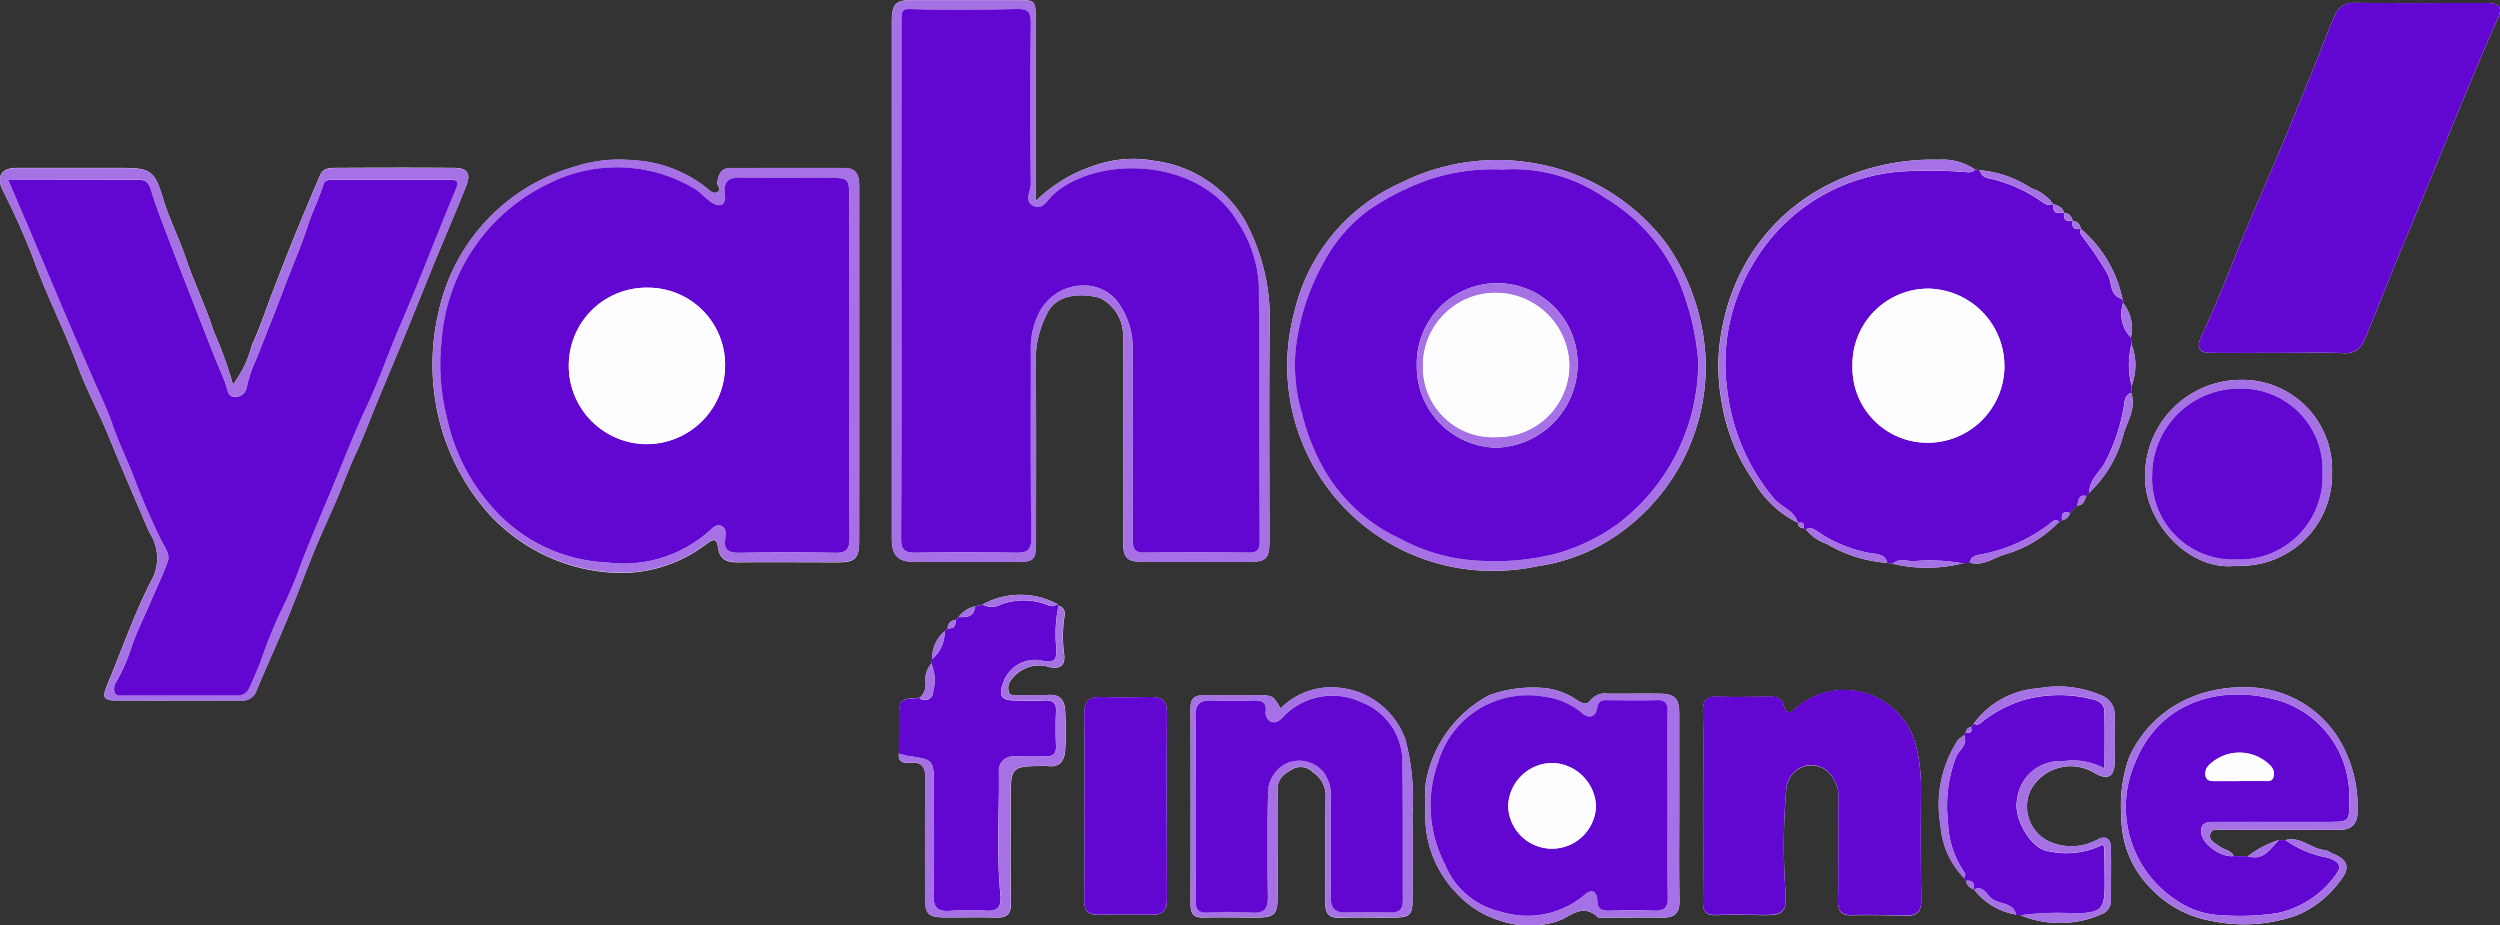 <svg xmlns="http://www.w3.org/2000/svg" width="91.187" height="33.75" viewBox="0 0 91.187 33.75">
    <rect x="0" y="0" width="91.187" height="33.75" fill="#333333" stroke="none"/>
    <defs>
        <style>
            .cls-1{fill:#fdfcfe}.cls-2{fill:#6207d2}.cls-3{fill:#a571e5}
        </style>
    </defs>
    <g id="Group_985" transform="translate(-1213.971 -6087.929)">
        <g id="Group_984">
            <path id="Path_2585" d="M1289.563 6095.969a.318.318 0 0 0-.3-.278l-.011-.01c-.054-.188-.207-.251-.373-.3l-.025-.015a1.57 1.57 0 0 0-.787-.567 4.036 4.036 0 0 0-1.871-.659l-.186-.026a2.073 2.073 0 0 0-1.316-.359 8.365 8.365 0 0 0-3.935.86 7.21 7.21 0 0 0-2.866 2.508 7.5 7.5 0 0 0-1.059 2.541 7.17 7.17 0 0 0-.048 3.023 6.834 6.834 0 0 0 1.133 2.765 3.8 3.8 0 0 0 1.626 1.544l.01.009a.174.174 0 0 0 .2.186.387.387 0 0 0 .085.044 1.63 1.63 0 0 0 .764.532 5 5 0 0 0 2.2.692l.194.031a5.4 5.4 0 0 0 2.56-.014l.263-.026c.445.136.815-.138 1.187-.273a4.48 4.48 0 0 0 2.067-1.216l.11-.055a.38.38 0 0 0 .289-.265l.252-.279c.247.02.265-.192.346-.34l.105-.126a4.451 4.451 0 0 0 1.254-2.156c.151-.473.462-.943.272-1.488l.019-.262a2.093 2.093 0 0 0-.005-1.5l-.021-.261a1.462 1.462 0 0 0-.287-1.245l-.024-.158a4.577 4.577 0 0 0-1.507-2.54l-.017-.018a.309.309 0 0 0-.284-.285zm-3.61 24.38l.023.023a2.435 2.435 0 0 0 1.536.915l.16.024a3.746 3.746 0 0 0 2.951-.036.519.519 0 0 0 .344-.512c0-.635.009-1.27 0-1.905 0-.353-.217-.461-.5-.3a1.986 1.986 0 0 1-1.81.039 1.417 1.417 0 0 1-.632-1.823 1.662 1.662 0 0 1 2.385-.624c.461.247.687.087.694-.429q.01-.852 0-1.7a.752.752 0 0 0-.528-.742 3.924 3.924 0 0 0-2.251-.243 3.172 3.172 0 0 0-2.359 1.285l-.1.134a.194.194 0 0 0-.191.184l-.065.1c-.086.077-.2.137-.255.233a4.339 4.339 0 0 0-.6 3.072 3.049 3.049 0 0 0 .865 1.915l.063.1a.341.341 0 0 0 .27.29zm-33.424-10.388a2.839 2.839 0 0 0-2.711.014l-.279.071a1.019 1.019 0 0 0-.6.385l-.111.108a.3.3 0 0 0-.29.305l-.107.106a1.311 1.311 0 0 0-.462 1.015l-.022.164a.889.889 0 0 0-.218.682.628.628 0 0 1-.213.57c-.744.04-.743.04-.745.789 0 .414-.007.829-.011 1.243-.043.326.18.358.406.338.458-.04.566.183.561.6-.019 1.453-.011 2.906-.011 4.359 0 .55.119.674.677.681.635.008 1.27-.014 1.905.007.406.013.558-.13.55-.55-.023-1.236-.009-2.472-.01-3.708 0-1.264 0-1.264 1.287-1.272a.445.445 0 0 1 .051 0c.445.076.623-.2.648-.563a11.908 11.908 0 0 0 0-1.452c-.019-.38-.193-.617-.637-.573a8.57 8.57 0 0 1-1 .006c-.143 0-.328.061-.41-.1a.474.474 0 0 1 .12-.509 1.232 1.232 0 0 1 1.349-.416c.419.091.591-.074.539-.495a4.638 4.638 0 0 1 .006-1.295c.031-.194.037-.371-.2-.447a.5.5 0 0 0-.062-.063zm42.915 9.192c-.092-.209-.322-.217-.479-.329-.172-.122-.437-.228-.376-.47s.338-.151.526-.152q2.08-.008 4.161 0c.45 0 .685-.2.685-.66a4.771 4.771 0 0 0-.6-2.518 3.963 3.963 0 0 0-3.421-2.025 5.049 5.049 0 0 0-1.944.323 4.261 4.261 0 0 0-2.355 2.206 5.165 5.165 0 0 0-.293 2.2 3.664 3.664 0 0 0 1.095 2.624 3.96 3.96 0 0 0 2.184 1.166 5.771 5.771 0 0 0 3.089-.192 3.644 3.644 0 0 0 1.588-1.241c.406-.479.326-.8-.249-1.018-.093-.035-.177-.119-.27-.126-.507-.04-.9-.521-1.455-.368h-.243a3.463 3.463 0 0 0-1.125.59zm1.621-18.351c.8 0 1.607-.023 2.409.009a.709.709 0 0 0 .738-.478c.353-.823.67-1.662 1.01-2.491.453-1.106.916-2.207 1.372-3.311s.918-2.241 1.384-3.359c.352-.843.7-1.687 1.08-2.518.2-.435.114-.611-.376-.612-1.606 0-3.213.011-4.819-.01a.733.733 0 0 0-.739.481c-.25.561-.456 1.142-.688 1.711-.437 1.077-.873 2.154-1.321 3.226-.46 1.1-.952 2.191-1.4 3.3-.471 1.169-.931 2.342-1.464 3.485-.174.371-.065.565.353.568.821.004 1.641-.003 2.461-.003zm-20.972 16.478c0 1.188.008 2.375-.005 3.562 0 .343.111.481.465.468.568-.022 1.137-.016 1.706 0 .772.016.889-.119.836-.887a23.722 23.722 0 0 1 .026-3.655.951.951 0 0 1 .683-.89.893.893 0 0 1 1.027.439 1.155 1.155 0 0 1 .194.759c0 1.237.007 2.475-.012 3.712-.006.39.128.537.522.527.652-.016 1.3 0 1.956.017.39.007.565-.141.558-.565-.022-1.405-.016-2.81-.009-4.214a6.484 6.484 0 0 0-.184-1.431 2.7 2.7 0 0 0-4.409-1.338c-.186.193-.35.158-.4-.075-.077-.368-.32-.372-.6-.369-.6.006-1.206.023-1.807 0-.412-.02-.563.117-.554.539.021 1.127.006 2.264.007 3.401zm-24.347-22.014v-.6-6.022c0-.711 0-.712-.727-.713h-3.764c-.615 0-.756.146-.756.776v18.867c0 .619.225.849.832.85h3.714c.641 0 .714-.075.714-.727 0-2.274.008-4.549-.007-6.824a3.639 3.639 0 0 1 .394-1.475c.282-.645 1.064-.831 1.927-.608a1.507 1.507 0 0 1 .861 1.382q.006 3.738 0 7.477c0 .639.132.774.753.775h3.815c.664 0 .772-.114.772-.8 0-2.609-.025-5.218.009-7.827a7.508 7.508 0 0 0-.914-3.842 4.486 4.486 0 0 0-3.3-2.161 4.2 4.2 0 0 0-2.194.179 5.412 5.412 0 0 0-2.129 1.293zm-29.279 6.693a14.149 14.149 0 0 0-.7-1.941c-.287-.911-.713-1.764-1.017-2.669-.244-.726-.6-1.419-.824-2.155-.308-1.018-.436-1.141-1.495-1.141h-3.864c-.552 0-.731.321-.5.808a27.125 27.125 0 0 1 1.116 2.489c.482 1.349 1.141 2.62 1.637 3.962.318.861.765 1.674 1.112 2.525.478 1.174.983 2.336 1.481 3.5a1.7 1.7 0 0 1 .131 1.669c-.659 1.247-1.115 2.6-1.663 3.907-.191.454-.141.564.354.566 1.506.008 3.011 0 4.516 0a.546.546 0 0 0 .579-.371c.36-.869.755-1.723 1.115-2.592.353-.854.671-1.722 1.022-2.577.248-.6.529-1.2.787-1.8.233-.543.425-1.1.679-1.639.3-.633.538-1.295.807-1.943.34-.821.687-1.639 1.025-2.461.351-.856.691-1.718 1.043-2.574.39-.949.8-1.888 1.176-2.843.169-.432.024-.624-.457-.628-1.439-.012-2.877-.008-4.316 0-.211 0-.455.012-.558.253-.324.754-.644 1.51-.953 2.27-.272.67-.53 1.345-.791 2.019-.249.642-.456 1.3-.751 1.922a4.06 4.06 0 0 1-.691 1.444zm31.057 15.392c0 1.137.011 2.275-.006 3.412-.005.39.14.543.527.533.652-.016 1.305-.01 1.957 0 .383 0 .535-.165.534-.549-.009-2.275-.013-4.55 0-6.825 0-.421-.175-.57-.567-.566-.619.007-1.238.015-1.857 0-.462-.013-.6.19-.595.638.023 1.115.007 2.236.007 3.357zm-8.214-16.11v-1.6-4.918c0-.358-.081-.654-.5-.657-1.405-.011-2.811-.008-4.216 0-.341 0-.429.27-.459.532-.013.1.175.246 0 .341-.148.081-.257-.038-.382-.144a4.72 4.72 0 0 0-2.718-1.018 5.189 5.189 0 0 0-2.063.224 7.061 7.061 0 0 0-5.005 5.313 8.39 8.39 0 0 0 .164 4.426 8.172 8.172 0 0 0 1.6 2.852 6.627 6.627 0 0 0 4.389 2.213 5.121 5.121 0 0 0 3.589-1.011c.193-.136.4-.317.446.081.057.455.316.57.722.567 1.222-.01 2.443 0 3.664 0 .621 0 .767-.147.767-.766q.004-3.224.002-6.435zm30.871-.272a8.08 8.08 0 0 0-1.388-4.1 7.646 7.646 0 0 0-5.208-3.037 7.827 7.827 0 0 0-4.534.776 6.835 6.835 0 0 0-3.872 4.719 7.482 7.482 0 0 0 6.961 9.419 7.975 7.975 0 0 0 1.934-.168 6.8 6.8 0 0 0 3.279-1.432 7.466 7.466 0 0 0 2.828-6.177zm-.96 16.4v-1.705-1.705c0-.549-.162-.72-.708-.727-.635-.008-1.27 0-1.906 0a.664.664 0 0 0-.62.238c-.139.188-.275.119-.468.015a2.587 2.587 0 0 0-1.134-.45 4.684 4.684 0 0 0-2.092.251 4.471 4.471 0 0 0-2.318 3.21c-.039.448-.011.9-.012 1.353a4.014 4.014 0 0 0 1.122 2.643 3.609 3.609 0 0 0 1.6 1.017 3.371 3.371 0 0 0 1.986.055c.52-.118.978-.749 1.582-.18.046.044.162.016.245.016.7 0 1.405-.009 2.107 0 .441.009.634-.16.626-.622-.023-1.138-.009-2.278-.01-3.412zm-14.54-3.6c-.273-.464-.284-.474-.791-.477-.668 0-1.337.01-2.006 0-.333-.007-.49.107-.489.46q.01 3.585 0 7.17c0 .337.122.485.472.476.635-.017 1.271 0 1.906 0 .7 0 .8-.1.8-.817 0-1.287.02-2.574 0-3.86-.007-.425.268-.577.555-.745a.624.624 0 0 1 .736.126 1.008 1.008 0 0 1 .459.889c-.016 1.286 0 2.573-.014 3.86-.005.411.138.57.554.554.651-.024 1.3 0 1.956-.007.583-.005.673-.1.673-.664 0-1.019.016-2.039-.005-3.058a8.415 8.415 0 0 0-.254-2.763 2.858 2.858 0 0 0-2.381-1.892 2.6 2.6 0 0 0-2.171.747zm34.873-5.205a3.331 3.331 0 0 0 3.478-3.406 3.275 3.275 0 0 0-3.371-3.372 3.5 3.5 0 0 0-3.449 3.489c-.041 1.714 1.63 3.516 3.342 3.288z" class="cls-1"/>
            <path id="Path_2586" d="M1290.18 6105.9l-.105.126c-.308-.083-.274.182-.346.34l-.252.279c-.256-.085-.333.024-.289.265l-.11.055a.162.162 0 0 0-.224-.025 5.9 5.9 0 0 1-2.678 1.223c-.164.027-.329.08-.352.291l-.263.025a6.726 6.726 0 0 0-1.809-.078c-.248-.011-.524-.113-.751.093l-.194-.031c-.061-.3-.333-.322-.542-.347a4.813 4.813 0 0 1-2.015-.813c-.136-.087-.254-.151-.407-.064a.387.387 0 0 1-.085-.044c.033-.169-.029-.237-.2-.186l-.009-.009c-.13-.46-.615-.57-.885-.9a7.486 7.486 0 0 1-1.678-3.835 7.042 7.042 0 0 1 .913-4.685 6.838 6.838 0 0 1 5.5-3.4 17.011 17.011 0 0 1 2.141.016c.157 0 .336.078.47-.078l.186.026c.044.253.263.28.449.32a5.282 5.282 0 0 1 1.8.825c.132.087.248.163.405.081l.025.015c-.055.323.133.344.373.3l.01.011c-.031.232.06.333.3.277l.017.018c-.049.238.046.332.284.284l.016.018c-.059.1-.012.188.052.271a12.172 12.172 0 0 1 .907 1.341c.179.3.062.812.549.928l.024.158a1.228 1.228 0 0 0 .287 1.245l.02.261a3.012 3.012 0 0 0 .006 1.5l-.019.262c-.229.087-.234.292-.263.488a6.818 6.818 0 0 1-.669 2.013c-.184.38-.604.648-.589 1.14zm-3.1-4.617a2.822 2.822 0 0 0-2.782-2.827 2.768 2.768 0 0 0-2.76 2.82 2.735 2.735 0 0 0 2.731 2.8 2.8 2.8 0 0 0 2.813-2.797z" class="cls-2"/>
            <path id="Path_2587" d="M1297.065 6100.8c-.82 0-1.64.005-2.46 0-.418 0-.527-.2-.353-.568.533-1.143.993-2.316 1.464-3.485.447-1.107.939-2.2 1.4-3.3.448-1.072.884-2.149 1.321-3.226.232-.569.438-1.15.688-1.711a.733.733 0 0 1 .739-.481c1.606.021 3.213.007 4.819.01.49 0 .574.177.376.612-.379.831-.728 1.675-1.08 2.518-.466 1.118-.922 2.24-1.384 3.359s-.919 2.205-1.372 3.311c-.34.829-.657 1.668-1.01 2.491a.709.709 0 0 1-.738.478c-.803-.029-1.607-.008-2.41-.008z" class="cls-2"/>
            <path id="Path_2588" d="M1276.093 6117.28c0-1.137.014-2.274-.008-3.411-.009-.422.142-.559.554-.539.6.028 1.2.011 1.807 0 .282 0 .525 0 .6.369.049.233.213.268.4.075a2.7 2.7 0 0 1 4.409 1.338 6.484 6.484 0 0 1 .184 1.431c-.007 1.4-.013 2.809.009 4.214.007.424-.168.572-.558.565-.652-.012-1.3-.033-1.956-.017-.394.01-.528-.137-.522-.527.019-1.237.01-2.475.012-3.712a1.155 1.155 0 0 0-.194-.759.893.893 0 0 0-1.027-.439.951.951 0 0 0-.683.89 23.722 23.722 0 0 0-.026 3.655c.053.768-.064.9-.836.887-.569-.011-1.138-.017-1.706 0-.354.013-.469-.125-.465-.468.013-1.177.006-2.364.006-3.552z" class="cls-2"/>
            <path id="Path_2589" d="M1297.087 6118.57h.243a3.848 3.848 0 0 0 1.54.642c.394.122.535.3.326.586a3.531 3.531 0 0 1-2.139 1.432 9.009 9.009 0 0 1-2.1.078 3 3 0 0 1-1.546-.505 4.056 4.056 0 0 1-1.551-5.086c.93-2.288 3.264-2.862 5.344-2.2a3.63 3.63 0 0 1 2.454 3.562c.011.829.011.829-.8.829h-4.063c-.245 0-.544-.02-.539.354.006.431.716.954 1.185.891l.518.007c.573.174.819-.268 1.128-.59zm-1.425-2.151h.9c.131 0 .286.022.336-.141a.415.415 0 0 0-.1-.412 1.58 1.58 0 0 0-2.263-.012.425.425 0 0 0-.1.416c.052.147.2.152.338.152z" class="cls-2"/>
            <path id="Path_2590" d="M1248.426 6110.95l.107-.1c.219.013.318-.086.29-.306l.111-.108c.294.017.569 0 .6-.385l.279-.071a.688.688 0 0 0 .661 0 2.409 2.409 0 0 1 1.546-.042c.17.041.326.188.5.027a.427.427 0 0 1 .059.061 5.006 5.006 0 0 0-.075 1.587c0 .358-.052.5-.477.426a1.229 1.229 0 0 0-1.486.853c-.142.4-.04.571.38.587.384.015.77.018 1.153 0 .3-.014.428.084.414.4-.018.417-.018.836 0 1.253.015.322-.136.4-.423.389-.367-.015-.735-.014-1.1 0a.514.514 0 0 0-.562.518c.021 1.517-.091 3.037.059 4.552.037.37-.076.577-.488.561a10.087 10.087 0 0 0-1.3 0c-.5.047-.672-.1-.657-.628.039-1.3.013-2.606.014-3.909 0-.972 0-.971-.942-1.112-.115-.017-.226-.055-.338-.083 0-.414.01-.829.011-1.243 0-.749 0-.749.745-.788a.3.3 0 0 0 .5-.243 1.5 1.5 0 0 0-.069-1.01l.022-.164a1.267 1.267 0 0 0 .466-1.022z" class="cls-2"/>
            <path id="Path_2591" d="M1285.608 6114.741l.065-.1c.167.045.243 0 .191-.184l.1-.134c.155.092.248-.018.348-.1a4.617 4.617 0 0 1 1.466-.758 4.8 4.8 0 0 1 2.468-.038c.239.039.473.163.481.438.019.687.006 1.375.006 2.1a2.378 2.378 0 0 0-1.527-.266 1.562 1.562 0 0 0-1.662 1.391c-.152.694.528 1.854 1.183 1.894a2.924 2.924 0 0 0 1.927-.239c.033.043.068.067.069.092.008.451.014.9.015 1.351 0 .911-.126 1.022-1.035 1.064a9.823 9.823 0 0 0-2.036.066l-.16-.025c-.115-.484-.654-.349-.937-.622-.121-.117-.282-.457-.6-.292l-.023-.023c.059-.241-.046-.327-.277-.293l-.063-.1c.015-.061.063-.146.039-.179a3.382 3.382 0 0 1-.623-1.886 4.959 4.959 0 0 1 .3-2.373c.112-.235.443-.441.285-.784z" class="cls-2"/>
            <path id="Path_2592" d="M1251.746 6095.266a5.412 5.412 0 0 1 2.132-1.29 4.2 4.2 0 0 1 2.194-.179 4.486 4.486 0 0 1 3.3 2.161 7.508 7.508 0 0 1 .914 3.842c-.034 2.609-.009 5.218-.009 7.827 0 .683-.108.8-.772.8h-3.815c-.621 0-.753-.136-.753-.775v-7.477a1.507 1.507 0 0 0-.861-1.382c-.863-.223-1.645-.037-1.927.608a3.639 3.639 0 0 0-.394 1.475c.015 2.275.008 4.55.007 6.824 0 .652-.073.726-.714.727h-3.714c-.607 0-.832-.231-.832-.85v-18.867c0-.63.141-.775.756-.776h3.764c.727 0 .728 0 .727.713v6.022zm-4.9 2.908c0 3.127.007 6.255-.009 9.382 0 .416.115.543.534.534 1.22-.026 2.442-.022 3.663 0 .4.007.553-.078.549-.519-.024-2.274-.011-4.549-.014-6.823a2.811 2.811 0 0 1 .295-1.4 1.82 1.82 0 0 1 1.509-1 1.552 1.552 0 0 1 1.45.717 2.874 2.874 0 0 1 .464 1.7c.015 2.275.009 4.549 0 6.823 0 .311.033.5.423.5 1.271-.019 2.543-.015 3.814 0 .32 0 .394-.131.392-.421-.013-3.11-.009-6.221-.031-9.331a4.651 4.651 0 0 0-.786-2.33c-1.388-2.327-5.091-2.429-6.711-.98-.195.175-.373.579-.714.424-.371-.169-.1-.546-.107-.819q-.031-2.934 0-5.87c.005-.45-.166-.513-.565-.5-1.17.032-2.341.046-3.511.011-.644-.02-.644-.071-.644.573l.002 9.329z" class="cls-3"/>
            <path id="Path_2593" d="M1222.467 6101.959a4.06 4.06 0 0 0 .694-1.436c.3-.619.5-1.28.751-1.922.261-.674.519-1.349.791-2.019.309-.76.629-1.516.953-2.27.1-.241.347-.252.558-.253 1.439-.009 2.877-.013 4.316 0 .481 0 .626.2.457.628-.374.955-.786 1.894-1.176 2.843-.352.856-.692 1.718-1.043 2.574-.338.822-.685 1.64-1.025 2.461-.269.648-.507 1.31-.807 1.943-.254.537-.446 1.1-.679 1.639-.258.6-.539 1.194-.787 1.8-.351.855-.669 1.723-1.022 2.577-.36.869-.755 1.723-1.115 2.592a.546.546 0 0 1-.579.371h-4.516c-.495 0-.545-.112-.354-.566.548-1.306 1-2.66 1.663-3.907a1.7 1.7 0 0 0-.131-1.669c-.5-1.165-1-2.327-1.481-3.5-.347-.851-.794-1.664-1.112-2.525-.5-1.342-1.155-2.613-1.637-3.962a27.125 27.125 0 0 0-1.116-2.489c-.232-.487-.053-.807.5-.808h3.864c1.059 0 1.187.123 1.495 1.141.222.736.58 1.429.824 2.155.3.9.73 1.758 1.017 2.669a14.149 14.149 0 0 1 .697 1.933zm-8.2-7.468c.334.776.642 1.488.946 2.2.469 1.1.934 2.21 1.405 3.313.262.616.531 1.229.8 1.843.226.519.483 1.037.66 1.564.212.63.508 1.226.748 1.836a25.052 25.052 0 0 0 1.067 2.456c.1.187.284.449.2.692-.183.5-.416.99-.627 1.483-.244.568-.525 1.122-.717 1.706a6.45 6.45 0 0 1-.526 1.191.474.474 0 0 0-.078.373c.049.173.209.137.337.138h4.116a.458.458 0 0 0 .456-.25c.154-.325.29-.659.424-.993a17.546 17.546 0 0 1 .711-1.772 15.977 15.977 0 0 0 .76-1.78c.332-.863.7-1.717 1.053-2.567.448-1.07.864-2.156 1.359-3.21.452-.963.8-1.979 1.221-2.961.707-1.634 1.335-3.3 2.022-4.945.118-.281.046-.322-.2-.322h-4.317c-.133 0-.267 0-.32.17-.158.52-.413 1.011-.575 1.519-.2.649-.482 1.271-.721 1.9q-.571 1.507-1.178 3.007a4.51 4.51 0 0 0-.312.933.435.435 0 0 1-.407.386c-.287.017-.3-.225-.354-.406s-.125-.339-.195-.506c-.364-.865-.7-1.744-1.039-2.618-.261-.668-.525-1.335-.779-2.006s-.521-1.334-.73-2.016c-.08-.261-.185-.366-.439-.365z" class="cls-3"/>
            <path id="Path_2594" d="M1253.524 6117.351c0-1.121.016-2.242-.008-3.362-.01-.448.133-.651.595-.638.619.018 1.238.01 1.857 0 .392 0 .569.145.567.566-.014 2.275-.01 4.55 0 6.825 0 .384-.151.554-.534.549-.652-.008-1.305-.014-1.957 0-.387.01-.532-.143-.527-.533.017-1.137.006-2.275.006-3.412z" class="cls-2"/>
            <path id="Path_2595" d="M1245.31 6101.241v6.423c0 .619-.146.765-.767.766-1.221 0-2.442-.007-3.664 0-.406 0-.665-.112-.722-.567-.05-.4-.253-.217-.446-.081a5.121 5.121 0 0 1-3.589 1.011 6.627 6.627 0 0 1-4.389-2.213 8.172 8.172 0 0 1-1.6-2.852 8.39 8.39 0 0 1-.164-4.426 7.061 7.061 0 0 1 5.005-5.313 5.189 5.189 0 0 1 2.063-.224 4.72 4.72 0 0 1 2.718 1.018c.125.106.234.225.382.144.171-.1-.017-.236 0-.341.03-.262.118-.531.459-.532 1.405 0 2.811-.007 4.216 0 .423 0 .5.3.5.657-.006 1.639 0 3.278 0 4.918zm-.362.047v-6.068c0-.8 0-.8-.827-.8-1 0-2.007.018-3.01-.008-.468-.012-.767.03-.694.629.046.375-.186.48-.5.266-.22-.148-.393-.369-.62-.5a5.522 5.522 0 0 0-5.265-.2 6.911 6.911 0 0 0-3.952 5.764 7.886 7.886 0 0 0 .19 2.77 7.087 7.087 0 0 0 1.562 3.178 5.906 5.906 0 0 0 4.29 2.128 4.688 4.688 0 0 0 3.736-1.159c.117-.111.26-.254.438-.169s.155.291.133.45c-.062.432.128.533.534.525q1.73-.036 3.461 0c.415.009.541-.114.537-.534-.023-2.093-.012-4.182-.013-6.272z" class="cls-3"/>
            <path id="Path_2596" d="M1276.181 6100.969a7.466 7.466 0 0 1-2.828 6.175 6.8 6.8 0 0 1-3.279 1.432 7.975 7.975 0 0 1-1.934.168 7.482 7.482 0 0 1-6.961-9.419 6.835 6.835 0 0 1 3.872-4.719 7.827 7.827 0 0 1 4.534-.776 7.646 7.646 0 0 1 5.208 3.037 8.08 8.08 0 0 1 1.388 4.1zm-7.416-6.856a7.459 7.459 0 0 0-2.658.362 9.58 9.58 0 0 0-2.205 1.114 5.713 5.713 0 0 0-1.613 1.852 8.408 8.408 0 0 0-1.063 3.324 6.185 6.185 0 0 0 .247 2.268 7.8 7.8 0 0 0 .838 2.087 6.167 6.167 0 0 0 2.714 2.446 6.693 6.693 0 0 0 2.962.818 9.063 9.063 0 0 0 2.72-.254 7.075 7.075 0 0 0 2.277-1.089 7.393 7.393 0 0 0 2.932-5.926 9.189 9.189 0 0 0-.5-2.383 6.5 6.5 0 0 0-2.864-3.566 5.894 5.894 0 0 0-3.787-1.053z" class="cls-3"/>
            <path id="Path_2597" d="M1275.222 6117.366c0 1.137-.014 2.274.007 3.41.008.462-.185.631-.626.622-.7-.014-1.405 0-2.107 0-.083 0-.2.028-.245-.016-.6-.569-1.062.062-1.582.18a3.371 3.371 0 0 1-1.986-.055 3.609 3.609 0 0 1-1.6-1.017 4.014 4.014 0 0 1-1.122-2.643c0-.451-.027-.9.012-1.353a4.471 4.471 0 0 1 2.318-3.21 4.684 4.684 0 0 1 2.092-.251 2.587 2.587 0 0 1 1.134.45c.193.1.329.173.468-.015a.664.664 0 0 1 .62-.238c.636.008 1.271 0 1.906 0 .546.007.706.178.708.727v1.705l.003 1.704zm-.429-.066c0-1.136-.005-2.273 0-3.409 0-.286-.071-.43-.392-.42-.6.019-1.2.01-1.806 0-.213 0-.327.045-.369.289-.059.347-.313.4-.549.184a2.671 2.671 0 0 0-1.391-.6 3.409 3.409 0 0 0-3.849 2.356 4.674 4.674 0 0 0 .243 3.772 2.871 2.871 0 0 0 2.047 1.718 3.231 3.231 0 0 0 3-.583c.264-.256.5-.231.509.2.009.305.168.348.42.343.552-.011 1.1-.024 1.655 0 .377.019.495-.117.489-.486-.018-1.124-.006-2.244-.007-3.364z" class="cls-3"/>
            <path id="Path_2598" d="M1260.681 6113.768a2.6 2.6 0 0 1 2.174-.756 2.858 2.858 0 0 1 2.381 1.892 8.415 8.415 0 0 1 .254 2.763c.021 1.019.007 2.039.005 3.058 0 .568-.09.659-.673.664-.652 0-1.305-.017-1.956.007-.416.016-.559-.143-.554-.554.018-1.287 0-2.574.014-3.86a1.008 1.008 0 0 0-.459-.889.624.624 0 0 0-.736-.126c-.287.168-.562.32-.555.745.02 1.286 0 2.573 0 3.86 0 .719-.1.817-.8.817-.635 0-1.271-.012-1.906 0-.35.009-.473-.139-.472-.476q.009-3.585 0-7.17c0-.353.156-.467.489-.46.669.013 1.338 0 2.006 0 .507.011.515.017.788.485zm-3.095 3.6c0 1.136.007 2.272-.005 3.408 0 .32.1.449.433.435a14.062 14.062 0 0 1 1.6 0c.469.034.612-.136.6-.595-.025-1.219-.039-2.441.007-3.659a1.2 1.2 0 0 1 .715-1.207 1.15 1.15 0 0 1 1.316.35 1.49 1.49 0 0 1 .263.988c0 1.187.005 2.373-.006 3.559 0 .374.135.564.525.558.551-.009 1.1-.014 1.654 0 .326.009.45-.125.449-.442-.009-1.654.009-3.309-.019-4.963a2.327 2.327 0 0 0-1.508-2.27 2.483 2.483 0 0 0-2.844.545c-.1.113-.248.253-.44.171a.356.356 0 0 1-.191-.379c.024-.363-.18-.4-.471-.391-.5.015-1 .017-1.5 0-.417-.015-.6.126-.588.579.024 1.106.011 2.209.01 3.312z" class="cls-3"/>
            <path id="Path_2599" d="M1295.444 6119.153c-.469.063-1.179-.46-1.185-.891-.005-.374.294-.353.539-.354 1.354-.006 2.709 0 4.063 0 .81 0 .81 0 .8-.829a3.63 3.63 0 0 0-2.454-3.562c-2.08-.661-4.414-.087-5.344 2.2a4.056 4.056 0 0 0 1.551 5.086 3 3 0 0 0 1.546.505 9.009 9.009 0 0 0 2.1-.078 3.531 3.531 0 0 0 2.139-1.432c.209-.284.068-.464-.326-.586a3.848 3.848 0 0 1-1.54-.642c.553-.153.948.328 1.455.368.093.007.177.091.27.126.575.22.655.539.249 1.018a3.644 3.644 0 0 1-1.588 1.241 5.771 5.771 0 0 1-3.089.192 3.96 3.96 0 0 1-2.184-1.166 3.664 3.664 0 0 1-1.095-2.624 5.165 5.165 0 0 1 .293-2.2 4.261 4.261 0 0 1 2.355-2.206 5.049 5.049 0 0 1 1.944-.323 3.963 3.963 0 0 1 3.421 2.025 4.771 4.771 0 0 1 .6 2.518c0 .46-.235.662-.685.66q-2.08-.006-4.161 0c-.188 0-.463-.094-.526.152s.2.348.376.47c.154.115.384.123.476.332z" class="cls-3"/>
            <path id="Path_2600" d="M1246.755 6115.413c.112.028.223.066.338.083.942.141.942.14.942 1.112 0 1.3.025 2.607-.014 3.909-.015.528.161.675.657.628a10.087 10.087 0 0 1 1.3 0c.412.016.525-.191.488-.561-.15-1.515-.038-3.035-.059-4.552a.514.514 0 0 1 .562-.518c.368-.012.736-.013 1.1 0 .287.012.438-.067.423-.389-.019-.417-.019-.836 0-1.253.014-.312-.116-.41-.414-.4-.383.019-.769.016-1.153 0-.42-.016-.522-.185-.38-.587a1.229 1.229 0 0 1 1.486-.853c.425.074.472-.068.477-.426a5.006 5.006 0 0 1 .075-1.587c.233.076.227.253.2.447a4.638 4.638 0 0 0-.006 1.295c.052.421-.12.586-.539.495a1.232 1.232 0 0 0-1.349.416.474.474 0 0 0-.12.509c.082.163.267.1.41.1a8.57 8.57 0 0 0 1-.006c.444-.044.618.193.637.573a11.908 11.908 0 0 1 0 1.452c-.025.367-.2.639-.648.563a.445.445 0 0 0-.051 0c-1.287.008-1.287.008-1.287 1.272 0 1.236-.013 2.472.01 3.708.008.42-.144.563-.55.55-.635-.021-1.27 0-1.905-.007-.558-.007-.677-.131-.677-.681 0-1.453-.008-2.906.011-4.359.005-.417-.1-.64-.561-.6-.223.025-.446-.007-.403-.333z" class="cls-3"/>
            <path id="Path_2601" d="M1295.554 6108.563c-1.712.228-3.383-1.574-3.342-3.289a3.5 3.5 0 0 1 3.449-3.489 3.275 3.275 0 0 1 3.371 3.372 3.331 3.331 0 0 1-3.478 3.406zm3.13-3.386a2.951 2.951 0 0 0-2.993-3.073 3.17 3.17 0 0 0-3.221 3.165 2.952 2.952 0 0 0 3.083 3.066 3.025 3.025 0 0 0 3.131-3.158z" class="cls-3"/>
            <path id="Path_2602" d="M1287.672 6121.311a9.823 9.823 0 0 1 2.036-.066c.909-.042 1.038-.153 1.035-1.064 0-.45-.007-.9-.015-1.351 0-.025-.036-.049-.069-.092a2.924 2.924 0 0 1-1.927.239c-.655-.04-1.335-1.2-1.183-1.894a1.562 1.562 0 0 1 1.662-1.391 2.378 2.378 0 0 1 1.527.266c0-.725.013-1.413-.006-2.1-.008-.275-.242-.4-.481-.438a4.8 4.8 0 0 0-2.468.038 4.617 4.617 0 0 0-1.466.758c-.1.087-.193.2-.348.1a3.172 3.172 0 0 1 2.359-1.285 3.924 3.924 0 0 1 2.251.243.752.752 0 0 1 .528.742q.01.852 0 1.7c-.007.516-.233.676-.694.429a1.662 1.662 0 0 0-2.385.624 1.417 1.417 0 0 0 .632 1.823 1.986 1.986 0 0 0 1.81-.039c.282-.165.495-.057.5.3.007.635 0 1.27 0 1.905a.519.519 0 0 1-.344.512 3.746 3.746 0 0 1-2.954.041z" class="cls-3"/>
            <path id="Path_2603" d="M1286.013 6094.114c-.134.156-.313.083-.47.078a17.011 17.011 0 0 0-2.141-.016 6.838 6.838 0 0 0-5.5 3.4 7.042 7.042 0 0 0-.913 4.685 7.486 7.486 0 0 0 1.678 3.835c.27.331.755.441.885.9a3.8 3.8 0 0 1-1.627-1.544 6.834 6.834 0 0 1-1.133-2.765 7.17 7.17 0 0 1 .048-3.023 7.5 7.5 0 0 1 1.059-2.541 7.21 7.21 0 0 1 2.866-2.508 8.365 8.365 0 0 1 3.935-.86 2.073 2.073 0 0 1 1.313.359z" class="cls-3"/>
            <path id="Path_2604" d="M1285.608 6114.741c.158.343-.173.549-.281.782a4.959 4.959 0 0 0-.3 2.373 3.382 3.382 0 0 0 .623 1.886c.024.033-.024.118-.039.179a3.049 3.049 0 0 1-.865-1.915 4.339 4.339 0 0 1 .6-3.072c.06-.096.176-.156.262-.233z" class="cls-3"/>
            <path id="Path_2605" d="M1290.18 6105.9c-.015-.488.4-.756.594-1.143a6.818 6.818 0 0 0 .669-2.013c.029-.2.034-.4.263-.488.19.545-.121 1.015-.272 1.488a4.451 4.451 0 0 1-1.254 2.156z" class="cls-3"/>
            <path id="Path_2606" d="M1285.824 6108.45c.023-.211.188-.264.352-.291a5.9 5.9 0 0 0 2.678-1.223.162.162 0 0 1 .224.025 4.48 4.48 0 0 1-2.067 1.216c-.372.135-.742.409-1.187.273z" class="cls-3"/>
            <path id="Path_2607" d="M1279.843 6107.235c.153-.087.271-.023.407.064a4.813 4.813 0 0 0 2.015.813c.209.025.481.046.542.347a5 5 0 0 1-2.2-.692 1.63 1.63 0 0 1-.764-.532z" class="cls-3"/>
            <path id="Path_2608" d="M1288.857 6095.366c-.157.082-.273.006-.405-.081a5.282 5.282 0 0 0-1.8-.825c-.186-.04-.4-.067-.449-.32a4.036 4.036 0 0 1 1.871.659 1.57 1.57 0 0 1 .783.567z" class="cls-3"/>
            <path id="Path_2609" d="M1291.388 6098.829c-.487-.116-.37-.624-.549-.928a12.172 12.172 0 0 0-.907-1.341c-.064-.083-.111-.166-.052-.271a4.573 4.573 0 0 1 1.508 2.54z" class="cls-3"/>
            <path id="Path_2610" d="M1252.529 6109.961c-.178.161-.334.014-.5-.027a2.409 2.409 0 0 0-1.546.042.688.688 0 0 1-.661 0 2.839 2.839 0 0 1 2.707-.015z" class="cls-3"/>
            <path id="Path_2611" d="M1283 6108.49c.227-.206.5-.1.751-.093a6.726 6.726 0 0 1 1.809.078 5.385 5.385 0 0 1-2.56.015z" class="cls-3"/>
            <path id="Path_2612" d="M1285.976 6120.372c.317-.165.478.175.6.292.283.273.822.138.937.622a2.429 2.429 0 0 1-1.537-.914z" class="cls-3"/>
            <path id="Path_2613" d="M1247.942 6112.129a1.5 1.5 0 0 1 .069 1.01.3.3 0 0 1-.5.243.631.631 0 0 0 .213-.571.889.889 0 0 1 .218-.682z" class="cls-3"/>
            <path id="Path_2614" d="M1291.7 6100.232a1.228 1.228 0 0 1-.287-1.245 1.462 1.462 0 0 1 .287 1.245z" class="cls-3"/>
            <path id="Path_2615" d="M1291.725 6101.99a3.012 3.012 0 0 1-.006-1.5 2.088 2.088 0 0 1 .006 1.5z" class="cls-3"/>
            <path id="Path_2616" d="M1297.087 6118.57c-.309.322-.555.764-1.125.59a3.463 3.463 0 0 1 1.125-.59z" class="cls-3"/>
            <path id="Path_2617" d="M1248.426 6110.95a1.267 1.267 0 0 1-.462 1.015 1.311 1.311 0 0 1 .462-1.015z" class="cls-3"/>
            <path id="Path_2618" d="M1249.539 6110.046c-.036.388-.311.4-.6.385a1.019 1.019 0 0 1 .6-.385z" class="cls-3"/>
            <path id="Path_2619" d="M1289.255 6095.681c-.24.044-.428.023-.373-.3.166.049.318.112.373.3z" class="cls-3"/>
            <path id="Path_2620" d="M1289.729 6106.362c.072-.158.038-.423.346-.34-.081.148-.099.36-.346.34z" class="cls-3"/>
            <path id="Path_2621" d="M1248.823 6110.539c.028.22-.071.319-.29.306a.3.3 0 0 1 .29-.306z" class="cls-3"/>
            <path id="Path_2622" d="M1289.188 6106.906c-.044-.241.033-.35.289-.265a.38.38 0 0 1-.289.265z" class="cls-3"/>
            <path id="Path_2623" d="M1289.864 6096.271c-.238.048-.333-.046-.284-.284a.307.307 0 0 1 .284.284z" class="cls-3"/>
            <path id="Path_2624" d="M1289.563 6095.969c-.238.056-.329-.045-.3-.277a.316.316 0 0 1 .3.277z" class="cls-3"/>
            <path id="Path_2625" d="M1285.676 6120.056c.231-.034.336.052.277.293a.341.341 0 0 1-.277-.293z" class="cls-3"/>
            <path id="Path_2626" d="M1279.558 6107c.171-.051.233.017.2.186a.174.174 0 0 1-.2-.186z" class="cls-3"/>
            <path id="Path_2627" d="M1285.864 6114.455c.052.18-.024.229-.191.184a.194.194 0 0 1 .191-.184z" class="cls-3"/>
            <path id="Path_2628" d="M1287.082 6101.279a2.8 2.8 0 0 1-2.811 2.8 2.735 2.735 0 0 1-2.731-2.8 2.768 2.768 0 0 1 2.76-2.82 2.822 2.822 0 0 1 2.782 2.82z" class="cls-1"/>
            <path id="Path_2629" d="M1295.662 6116.419h-.9c-.136 0-.286 0-.338-.152a.425.425 0 0 1 .1-.416 1.58 1.58 0 0 1 2.263.012.415.415 0 0 1 .1.412c-.05.163-.205.141-.336.141h-.9z" class="cls-1"/>
            <path id="Path_2630" d="M1246.849 6098.174v-9.332c0-.644 0-.593.644-.573 1.17.035 2.341.021 3.511-.011.4-.011.57.052.565.5q-.033 2.936 0 5.87c0 .273-.264.65.107.819.341.155.519-.249.714-.424 1.62-1.449 5.323-1.347 6.711.98a4.651 4.651 0 0 1 .786 2.33c.022 3.11.018 6.221.031 9.331 0 .29-.072.424-.392.421-1.271-.014-2.543-.018-3.814 0-.39.006-.424-.184-.423-.5.009-2.274.015-4.548 0-6.823a2.874 2.874 0 0 0-.464-1.7 1.552 1.552 0 0 0-1.45-.717 1.82 1.82 0 0 0-1.509 1 2.811 2.811 0 0 0-.295 1.4c0 2.274-.01 4.549.014 6.823 0 .441-.153.526-.549.519-1.221-.021-2.443-.025-3.663 0-.419.009-.536-.118-.534-.534.017-3.124.01-6.253.01-9.379z" class="cls-2"/>
            <path id="Path_2631" d="M1214.269 6094.491h4.769c.254 0 .359.1.439.365.209.682.477 1.347.73 2.016s.518 1.338.779 2.006c.342.874.675 1.753 1.039 2.618.07.167.14.332.195.506s.067.423.354.406a.435.435 0 0 0 .407-.386 4.51 4.51 0 0 1 .312-.933q.606-1.5 1.178-3.007c.239-.629.516-1.251.721-1.9.162-.508.417-1 .575-1.519.053-.174.187-.17.32-.17h4.317c.242 0 .314.041.2.322-.687 1.643-1.315 3.311-2.022 4.945-.425.982-.769 2-1.221 2.961-.495 1.054-.911 2.14-1.359 3.21-.355.85-.721 1.7-1.053 2.567a15.977 15.977 0 0 1-.76 1.78 17.546 17.546 0 0 0-.711 1.772c-.134.334-.27.668-.424.993a.458.458 0 0 1-.456.25h-4.116c-.128 0-.288.035-.337-.138a.474.474 0 0 1 .078-.373 6.45 6.45 0 0 0 .526-1.191c.192-.584.473-1.138.717-1.706.211-.493.444-.979.627-1.483.088-.243-.1-.5-.2-.692a25.052 25.052 0 0 1-1.067-2.456c-.24-.61-.536-1.206-.748-1.836-.177-.527-.434-1.045-.66-1.564-.267-.614-.536-1.227-.8-1.843-.471-1.1-.936-2.209-1.405-3.313-.302-.719-.613-1.431-.944-2.207z" class="cls-2"/>
            <path id="Path_2632" d="M1244.949 6101.288c0 2.09-.011 4.179.009 6.269 0 .42-.122.543-.537.534q-1.73-.037-3.461 0c-.406.008-.6-.093-.534-.525.022-.159.049-.363-.133-.45s-.321.058-.438.169a4.688 4.688 0 0 1-3.736 1.159 5.906 5.906 0 0 1-4.29-2.128 7.087 7.087 0 0 1-1.562-3.178 7.886 7.886 0 0 1-.19-2.77 6.911 6.911 0 0 1 3.952-5.764 5.522 5.522 0 0 1 5.265.2c.227.132.4.353.62.5.317.214.549.109.5-.266-.073-.6.226-.641.694-.629 1 .026 2.006.008 3.01.008.828 0 .828 0 .827.8l.004 6.071zm-7.319-2.865a2.855 2.855 0 0 0-.113 5.709 2.877 2.877 0 0 0 2.9-2.813 2.81 2.81 0 0 0-2.787-2.896z" class="cls-2"/>
            <path id="Path_2633" d="M1268.765 6094.113a5.894 5.894 0 0 1 3.783 1.053 6.5 6.5 0 0 1 2.864 3.566 9.189 9.189 0 0 1 .5 2.383 7.393 7.393 0 0 1-2.932 5.926 7.075 7.075 0 0 1-2.277 1.089 9.063 9.063 0 0 1-2.72.254 6.693 6.693 0 0 1-2.962-.818 6.167 6.167 0 0 1-2.714-2.446 7.8 7.8 0 0 1-.838-2.087 6.185 6.185 0 0 1-.247-2.268 8.408 8.408 0 0 1 1.063-3.324 5.713 5.713 0 0 1 1.613-1.852 9.58 9.58 0 0 1 2.205-1.114 7.459 7.459 0 0 1 2.662-.362zm-3.117 7.151a2.962 2.962 0 0 0 2.88 2.993 3.048 3.048 0 0 0 2.983-2.955 2.933 2.933 0 1 0-5.863-.038z" class="cls-2"/>
            <path id="Path_2634" d="M1274.794 6117.3c0 1.12-.012 2.24.007 3.36.006.369-.112.5-.489.486-.55-.027-1.1-.014-1.655 0-.252 0-.411-.038-.42-.343-.012-.427-.245-.452-.509-.2a3.231 3.231 0 0 1-3 .583 2.871 2.871 0 0 1-2.047-1.718 4.674 4.674 0 0 1-.243-3.772 3.409 3.409 0 0 1 3.849-2.356 2.671 2.671 0 0 1 1.391.6c.236.211.49.163.549-.184.042-.244.156-.291.369-.289.6.008 1.2.017 1.806 0 .321-.01.4.134.392.42-.006 1.14-.001 2.277 0 3.413zm-4.231 1.584a1.607 1.607 0 0 0 1.622-1.552 1.644 1.644 0 0 0-1.564-1.573 1.621 1.621 0 0 0-1.64 1.586 1.6 1.6 0 0 0 1.582 1.539z" class="cls-2"/>
            <path id="Path_2635" d="M1257.586 6117.367c0-1.1.019-2.206-.008-3.308-.011-.453.171-.594.588-.579.5.017 1 .015 1.5 0 .291-.009.495.028.471.391a.356.356 0 0 0 .191.379c.192.082.337-.058.44-.171a2.483 2.483 0 0 1 2.844-.545 2.327 2.327 0 0 1 1.508 2.27c.028 1.654.01 3.309.019 4.963 0 .317-.123.451-.449.442-.551-.016-1.1-.011-1.654 0-.39.006-.529-.184-.525-.558.011-1.186.008-2.372.006-3.559a1.49 1.49 0 0 0-.263-.988 1.15 1.15 0 0 0-1.316-.35 1.2 1.2 0 0 0-.715 1.207c-.046 1.218-.032 2.44-.007 3.659.01.459-.133.629-.6.595a14.062 14.062 0 0 0-1.6 0c-.333.014-.436-.115-.433-.435.01-1.141.003-2.28.003-3.413z" class="cls-2"/>
            <path id="Path_2636" d="M1298.684 6105.177a3.025 3.025 0 0 1-3.131 3.158 2.952 2.952 0 0 1-3.083-3.066 3.17 3.17 0 0 1 3.221-3.165 2.951 2.951 0 0 1 2.993 3.073z" class="cls-2"/>
            <path id="Path_2637" d="M1237.63 6098.423a2.81 2.81 0 0 1 2.787 2.9 2.849 2.849 0 1 1-5.7-.1 2.825 2.825 0 0 1 2.913-2.8z" class="cls-1"/>
            <path id="Path_2638" d="M1265.648 6101.264a2.933 2.933 0 1 1 5.863.038 3.048 3.048 0 0 1-2.983 2.955 2.962 2.962 0 0 1-2.88-2.993zm2.905 2.608a2.622 2.622 0 0 0 2.658-2.613 2.688 2.688 0 0 0-2.644-2.647 2.65 2.65 0 0 0-2.694 2.7 2.545 2.545 0 0 0 2.68 2.56z" class="cls-3"/>
            <path id="Path_2639" d="M1270.563 6118.884a1.6 1.6 0 0 1-1.582-1.539 1.621 1.621 0 0 1 1.64-1.586 1.644 1.644 0 0 1 1.564 1.573 1.607 1.607 0 0 1-1.622 1.552z" class="cls-1"/>
            <path id="Path_2640" d="M1268.553 6103.872a2.545 2.545 0 0 1-2.68-2.563 2.65 2.65 0 0 1 2.694-2.7 2.688 2.688 0 0 1 2.644 2.647 2.622 2.622 0 0 1-2.658 2.616z" class="cls-1"/>
        </g>
    </g>
</svg>

